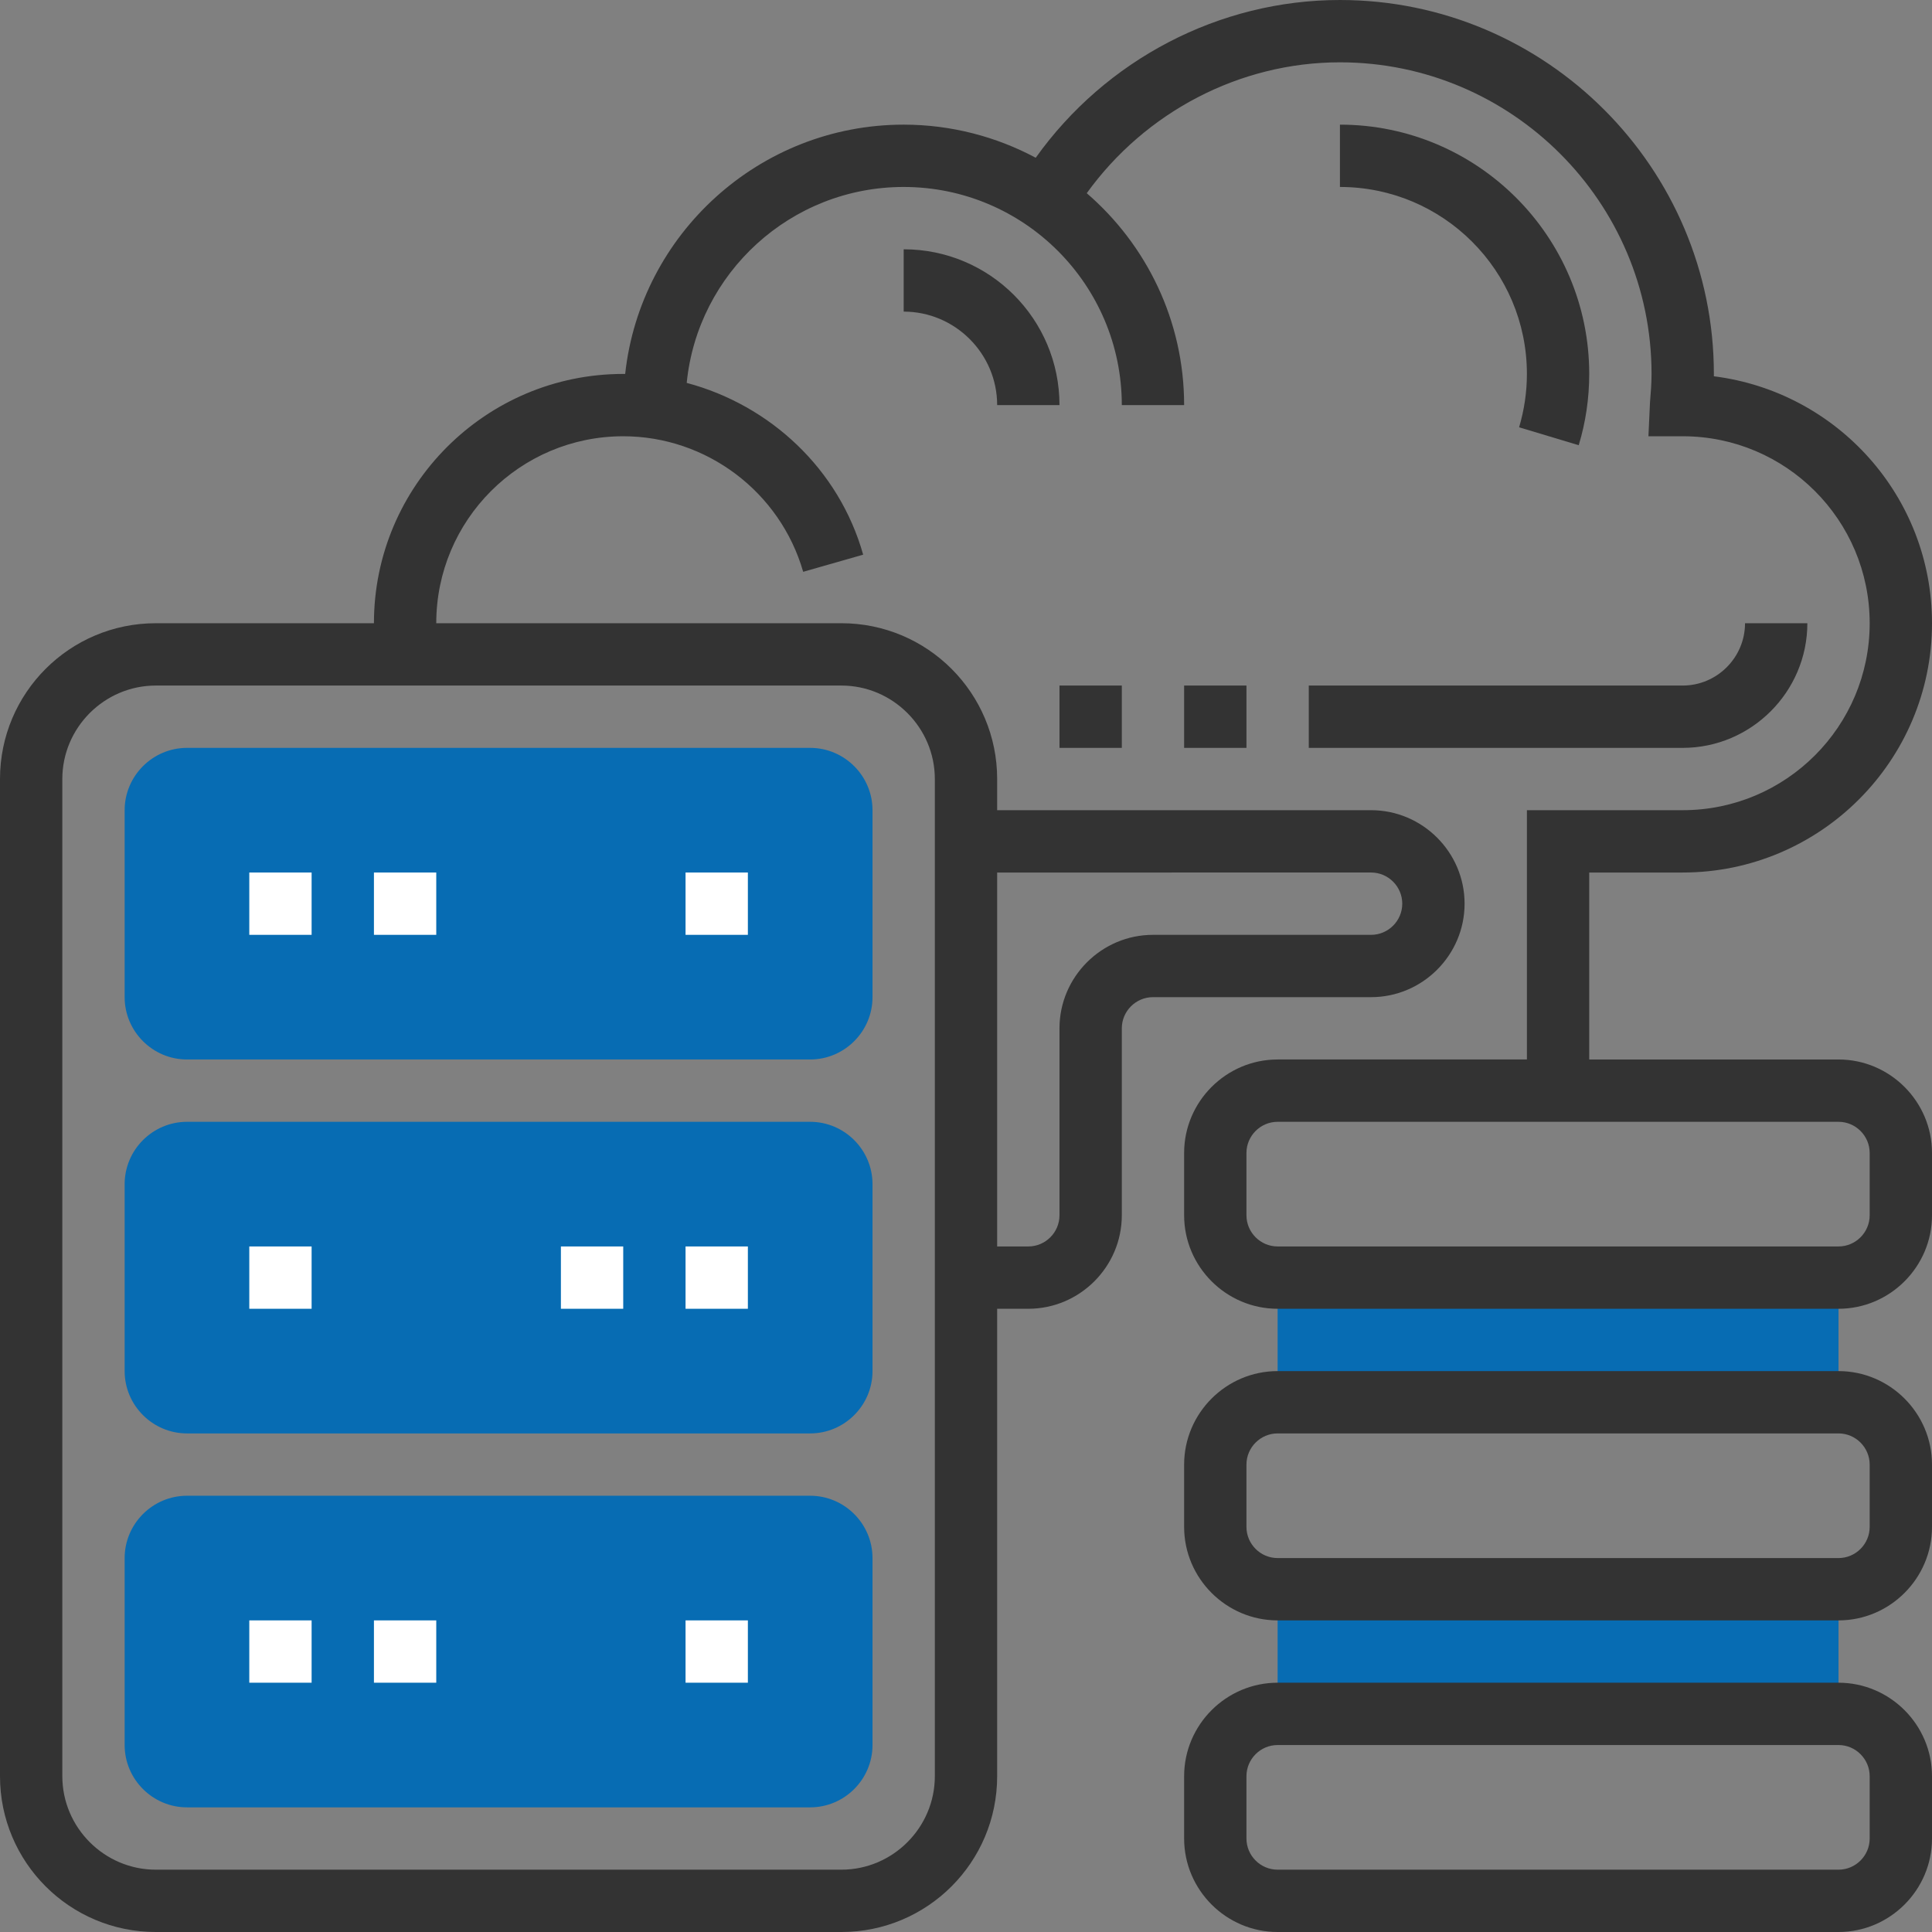 <?xml version="1.0" encoding="utf-8"?>
<!-- Generator: Adobe Illustrator 22.1.0, SVG Export Plug-In . SVG Version: 6.00 Build 0)  -->
<svg version="1.1" id="Layer_5" xmlns="http://www.w3.org/2000/svg" xmlns:xlink="http://www.w3.org/1999/xlink" x="0px" y="0px"
	 viewBox="0 0 496 496" style="enable-background:new 0 0 496 496;" xml:space="preserve">
<rect x="0" y="0" width="496" height="496" fill="#808080" stroke="none"/>
<style type="text/css">
	.st0{fill:#076CB3;}
	.st1{fill:#FFFFFF;}
	.st2{fill:#333333;}
</style>
<g>
	<g>
		<g>
			<path class="st0" d="M208,192H48c-8.8,0-16,7.2-16,16v48c0,8.8,7.2,16,16,16h160c8.8,0,16-7.2,16-16v-48
				C224,199.2,216.8,192,208,192z"/>
			<path class="st0" d="M208,288H48c-8.8,0-16,7.2-16,16v48c0,8.8,7.2,16,16,16h160c8.8,0,16-7.2,16-16v-48
				C224,295.2,216.8,288,208,288z"/>
			<path class="st0" d="M208,384H48c-8.8,0-16,7.2-16,16v48c0,8.8,7.2,16,16,16h160c8.8,0,16-7.2,16-16v-48
				C224,391.2,216.8,384,208,384z"/>
		</g>
		<path class="st0" d="M328,408h144v32H328V408z"/>
		<path class="st0" d="M328,328h144v32H328V328z"/>
	</g>
	<g>
		<path class="st1" d="M64,224h16v16H64V224z"/>
		<path class="st1" d="M96,224h16v16H96V224z"/>
		<path class="st1" d="M176,224h16v16h-16V224z"/>
		<path class="st1" d="M176,320h16v16h-16V320z"/>
		<path class="st1" d="M144,320h16v16h-16V320z"/>
		<path class="st1" d="M64,320h16v16H64V320z"/>
		<path class="st1" d="M64,416h16v16H64V416z"/>
		<path class="st1" d="M96,416h16v16H96V416z"/>
		<path class="st1" d="M176,416h16v16h-16V416z"/>
		<path class="st2" d="M472,432H328c-13.2,0-24,10.8-24,24v16c0,13.2,10.8,24,24,24h144c13.2,0,24-10.8,24-24v-16
			C496,442.8,485.2,432,472,432z M480,472c0,4.4-3.6,8-8,8H328c-4.4,0-8-3.6-8-8v-16c0-4.4,3.6-8,8-8h144c4.4,0,8,3.6,8,8V472z"/>
		<path class="st2" d="M472,352H328c-13.2,0-24,10.8-24,24v16c0,13.2,10.8,24,24,24h144c13.2,0,24-10.8,24-24v-16
			C496,362.8,485.2,352,472,352z M480,392c0,4.4-3.6,8-8,8H328c-4.4,0-8-3.6-8-8v-16c0-4.4,3.6-8,8-8h144c4.4,0,8,3.6,8,8V392z"/>
		<path class="st2" d="M472,272h-64v-48h24c35.3,0,64-28.7,64-64c0-32.5-24.3-59.4-56-63.4c0-0.2,0-0.4,0-0.6c0-52.9-43.1-96-96-96
			c-31.1,0-60.2,15.4-78.1,40.5C255.8,35.1,244.2,32,232,32c-37,0-67.6,28.1-71.5,64c-0.2,0-0.3,0-0.5,0c-35.3,0-64,28.7-64,64H40
			c-22.1,0-40,17.9-40,40v256c0,22.1,17.9,40,40,40h176c22.1,0,40-17.9,40-40V336h8c13.2,0,24-10.8,24-24v-48c0-4.4,3.6-8,8-8h56
			c13.2,0,24-10.8,24-24s-10.8-24-24-24h-96v-8c0-22.1-17.9-40-40-40H112c0-26.5,21.5-48,48-48c21.4,0,40.3,14.3,46.2,34.8l15.4-4.4
			c-6.2-22-23.9-38.4-45.3-44.1C179.1,70.1,203,48,232,48c30.9,0,56,25.1,56,56h16c0-21.7-9.7-41.2-25-54.4
			C294,28.8,318.2,16,344,16c44.1,0,80,35.9,80,80c0,2.5-0.2,4.9-0.4,7.3l-0.4,8.7h8.8c26.5,0,48,21.5,48,48s-21.5,48-48,48h-40v64
			h-64c-13.2,0-24,10.8-24,24v16c0,13.2,10.8,24,24,24h144c13.2,0,24-10.8,24-24v-16C496,282.8,485.2,272,472,272z M352,224
			c4.4,0,8,3.6,8,8s-3.6,8-8,8h-56c-13.2,0-24,10.8-24,24v48c0,4.4-3.6,8-8,8h-8v-96H352z M240,200v256c0,13.2-10.8,24-24,24H40
			c-13.2,0-24-10.8-24-24V200c0-13.2,10.8-24,24-24h176C229.2,176,240,186.8,240,200z M480,312c0,4.4-3.6,8-8,8H328
			c-4.4,0-8-3.6-8-8v-16c0-4.4,3.6-8,8-8h144c4.4,0,8,3.6,8,8V312z"/>
		<path class="st2" d="M336,192h96c17.6,0,32-14.4,32-32h-16c0,8.8-7.2,16-16,16h-96V192z"/>
		<path class="st2" d="M304,176h16v16h-16V176z"/>
		<path class="st2" d="M272,176h16v16h-16V176z"/>
		<path class="st2" d="M405.3,114.3c1.8-5.9,2.7-12.1,2.7-18.3c0-35.3-28.7-64-64-64v16c26.5,0,48,21.5,48,48c0,4.7-0.7,9.3-2,13.7
			L405.3,114.3z"/>
		<path class="st2" d="M232,64v16c13.2,0,24,10.8,24,24h16C272,81.9,254.1,64,232,64z"/>
	</g>
</g>
</svg>
